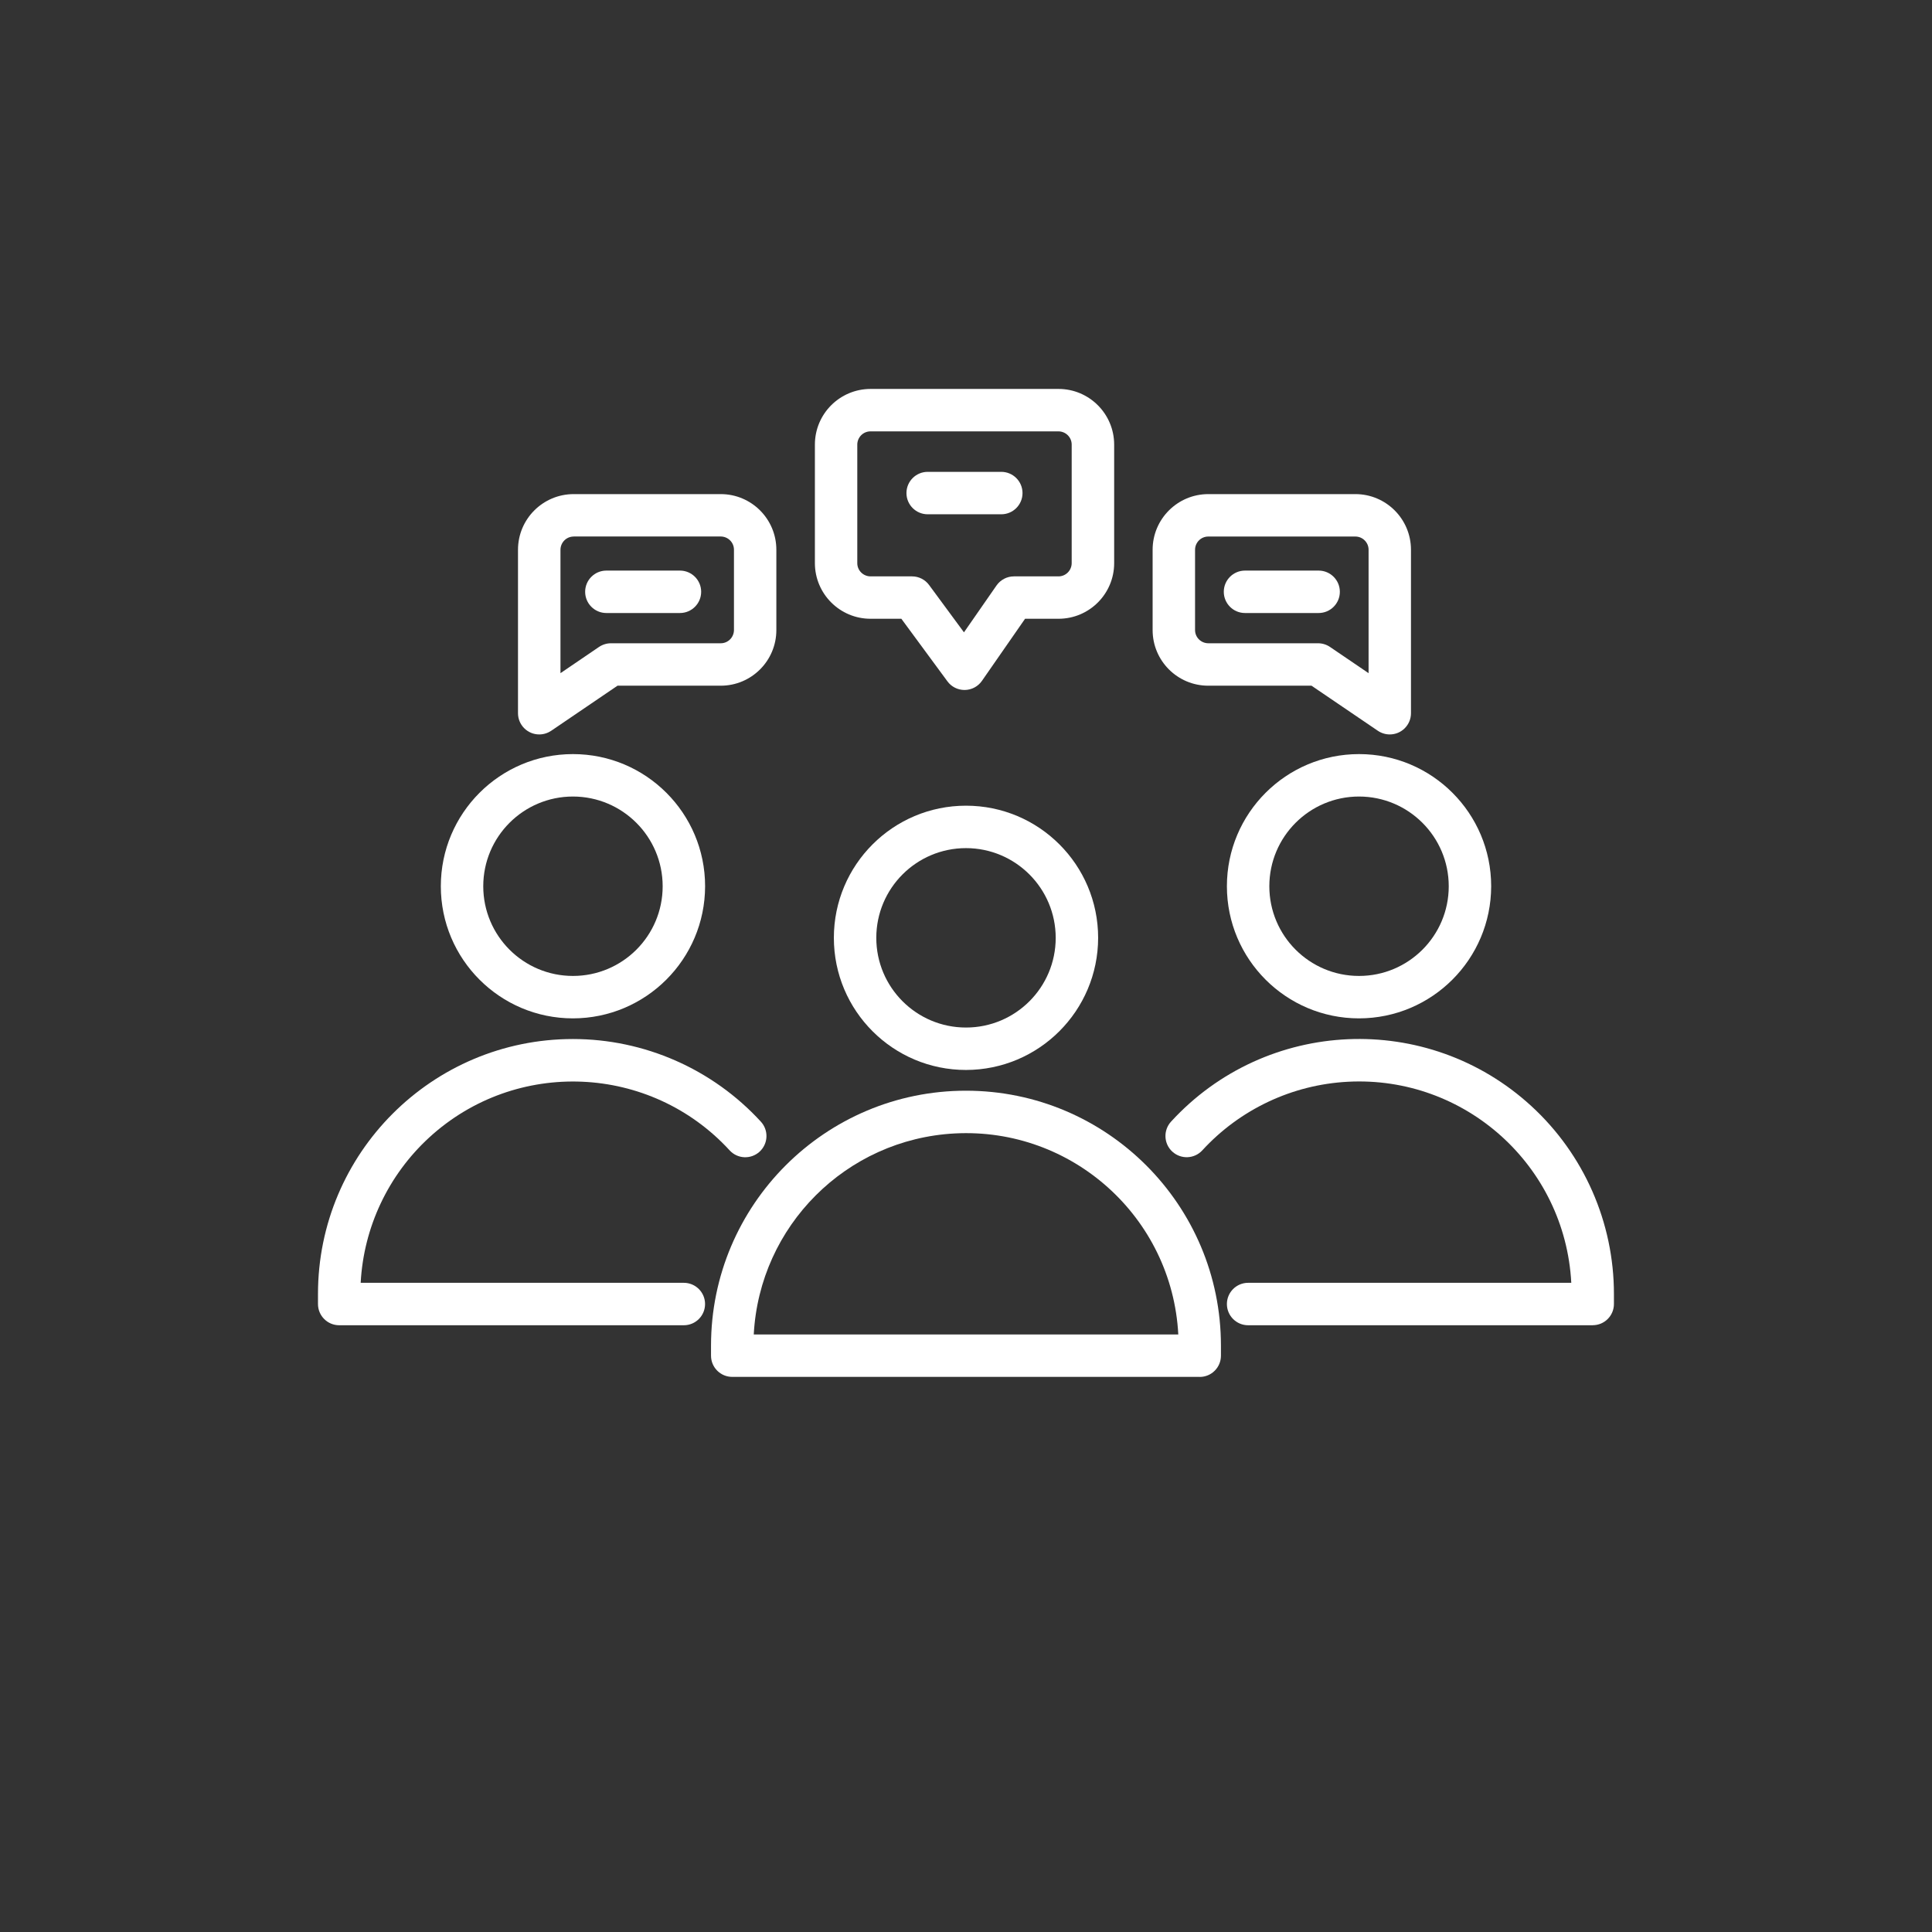 <svg xmlns="http://www.w3.org/2000/svg" id="Interprofessional_Dialogue" viewBox="0 0 447.12 447.12"><rect x="0" y="0" width="447.12" height="447.12" fill="#333333" stroke="none"/><defs><style>.cls-1{fill:#fff;}</style></defs><g id="Group_1103"><path id="Path_346" class="cls-1" d="m158.27,306.7h-79.77c-2.71,0-4.91-2.2-4.91-4.91,0,0,0,0,0,0v-2.32c0-32.59,26.42-59.01,59-59.01,16.54,0,32.32,6.94,43.5,19.13,1.83,2,1.7,5.1-.3,6.94-2,1.83-5.1,1.7-6.93-.3-18.37-20.02-49.49-21.36-69.52-2.99-9.49,8.71-15.19,20.79-15.87,33.64h74.79c2.71,0,4.91,2.2,4.91,4.91s-2.2,4.91-4.91,4.91"></path><path id="Path_347" class="cls-1" d="m132.6,235.68c-16.89,0-30.58-13.69-30.58-30.58s13.69-30.58,30.58-30.58,30.58,13.69,30.58,30.58c-.02,16.88-13.7,30.56-30.58,30.58m0-51.34c-11.46,0-20.76,9.29-20.76,20.76s9.29,20.76,20.76,20.76,20.76-9.29,20.76-20.76h0c-.01-11.46-9.3-20.75-20.76-20.76"></path><path id="Path_348" class="cls-1" d="m277.66,318.65h-108.2c-2.71,0-4.9-2.19-4.91-4.89,0,0,0,0,0-.01v-2.32c0-32.59,26.42-59.01,59-59.01s59.01,26.42,59.01,59.01v2.32c0,2.71-2.19,4.9-4.89,4.91,0,0,0,0-.01,0m-103.22-9.82h98.25c-1.43-27.13-24.59-47.96-51.72-46.53-25.13,1.33-45.2,21.4-46.53,46.53"></path><path id="Path_349" class="cls-1" d="m368.62,306.7h-79.77c-2.71,0-4.91-2.2-4.91-4.91s2.2-4.91,4.91-4.91h74.79c-1.44-27.13-24.6-47.97-51.73-46.53-12.86.68-24.95,6.38-33.66,15.87-1.83,2-4.94,2.13-6.94.3s-2.13-4.94-.3-6.94c22.02-24.02,59.35-25.64,83.37-3.62,12.19,11.18,19.13,26.96,19.13,43.5v2.32c0,2.71-2.19,4.91-4.9,4.91,0,0,0,0,0,0"></path><path id="Path_350" class="cls-1" d="m314.52,235.68c-16.89,0-30.58-13.69-30.58-30.58s13.69-30.58,30.58-30.58c16.89,0,30.58,13.69,30.58,30.58h0c-.02,16.88-13.7,30.56-30.58,30.58m0-51.34c-11.46,0-20.76,9.29-20.76,20.76s9.29,20.76,20.76,20.76c11.46,0,20.76-9.29,20.76-20.76h0c-.01-11.46-9.3-20.75-20.76-20.76"></path><path id="Path_351" class="cls-1" d="m223.56,247.62c-16.89,0-30.58-13.69-30.58-30.58,0-16.89,13.69-30.58,30.58-30.58,16.89,0,30.58,13.69,30.58,30.58-.02,16.88-13.7,30.56-30.58,30.58m0-51.34c-11.46,0-20.76,9.29-20.76,20.76s9.29,20.76,20.76,20.76,20.76-9.29,20.76-20.76h0c-.01-11.46-9.3-20.75-20.76-20.76"></path><path id="Path_352" class="cls-1" d="m321.63,169.97c-.98,0-1.95-.3-2.76-.85l-15.35-10.43h-23.9c-7.11,0-12.87-5.77-12.87-12.87v-18.59c0-7.11,5.77-12.87,12.88-12.88h34.04c7.11,0,12.87,5.77,12.87,12.88v37.83c0,2.71-2.19,4.91-4.91,4.91m-42-45.8c-1.69,0-3.05,1.37-3.06,3.06v18.58c0,1.69,1.37,3.05,3.06,3.06h25.41c.98,0,1.95.3,2.76.85l8.93,6.07v-28.56c0-1.69-1.37-3.06-3.06-3.06h-34.04Z"></path><path id="Path_353" class="cls-1" d="m124.79,169.97c-2.71,0-4.91-2.2-4.91-4.91v-37.83c0-7.11,5.77-12.87,12.88-12.88h34.04c7.11,0,12.87,5.77,12.87,12.88v18.59c0,7.11-5.77,12.87-12.87,12.87h-23.89l-15.34,10.43c-.82.55-1.78.85-2.77.85m7.97-45.8c-1.69,0-3.05,1.37-3.06,3.06v28.56l8.92-6.07c.82-.55,1.78-.85,2.77-.85h25.4c1.69,0,3.05-1.37,3.06-3.06v-18.59c0-1.69-1.37-3.05-3.06-3.06h-34.03Z"></path><path id="Path_354" class="cls-1" d="m223.21,159.68c-1.56,0-3.03-.74-3.95-2l-10.66-14.48h-7.13c-7.11,0-12.87-5.77-12.88-12.87v-27.44c0-7.11,5.77-12.87,12.88-12.88h43.5c7.11,0,12.87,5.77,12.88,12.88v27.44c0,7.11-5.77,12.87-12.88,12.87h-7.74l-9.98,14.37c-.9,1.3-2.38,2.09-3.97,2.11h-.07Zm-21.75-59.85c-1.69,0-3.05,1.37-3.06,3.06v27.44c0,1.69,1.37,3.05,3.06,3.06h9.61c1.56,0,3.03.74,3.95,2l8.07,10.95,7.53-10.84c.92-1.32,2.42-2.11,4.03-2.11h10.31c1.69,0,3.05-1.37,3.06-3.06v-27.44c0-1.69-1.37-3.05-3.06-3.06h-43.5Z"></path><path id="Path_355" class="cls-1" d="m231.73,119.02h-17.04c-2.71,0-4.91-2.2-4.91-4.91s2.2-4.91,4.91-4.91h17.04c2.71,0,4.91,2.2,4.91,4.91s-2.2,4.91-4.91,4.91"></path><path id="Path_356" class="cls-1" d="m305.17,141.87h-17.04c-2.71,0-4.91-2.2-4.91-4.91s2.2-4.91,4.91-4.91h17.04c2.71,0,4.91,2.2,4.91,4.91s-2.2,4.91-4.91,4.91"></path><path id="Path_357" class="cls-1" d="m157.36,141.87h-17.03c-2.71,0-4.91-2.2-4.91-4.91s2.2-4.91,4.91-4.91h17.03c2.71,0,4.91,2.2,4.91,4.91s-2.2,4.91-4.91,4.91"></path></g></svg>